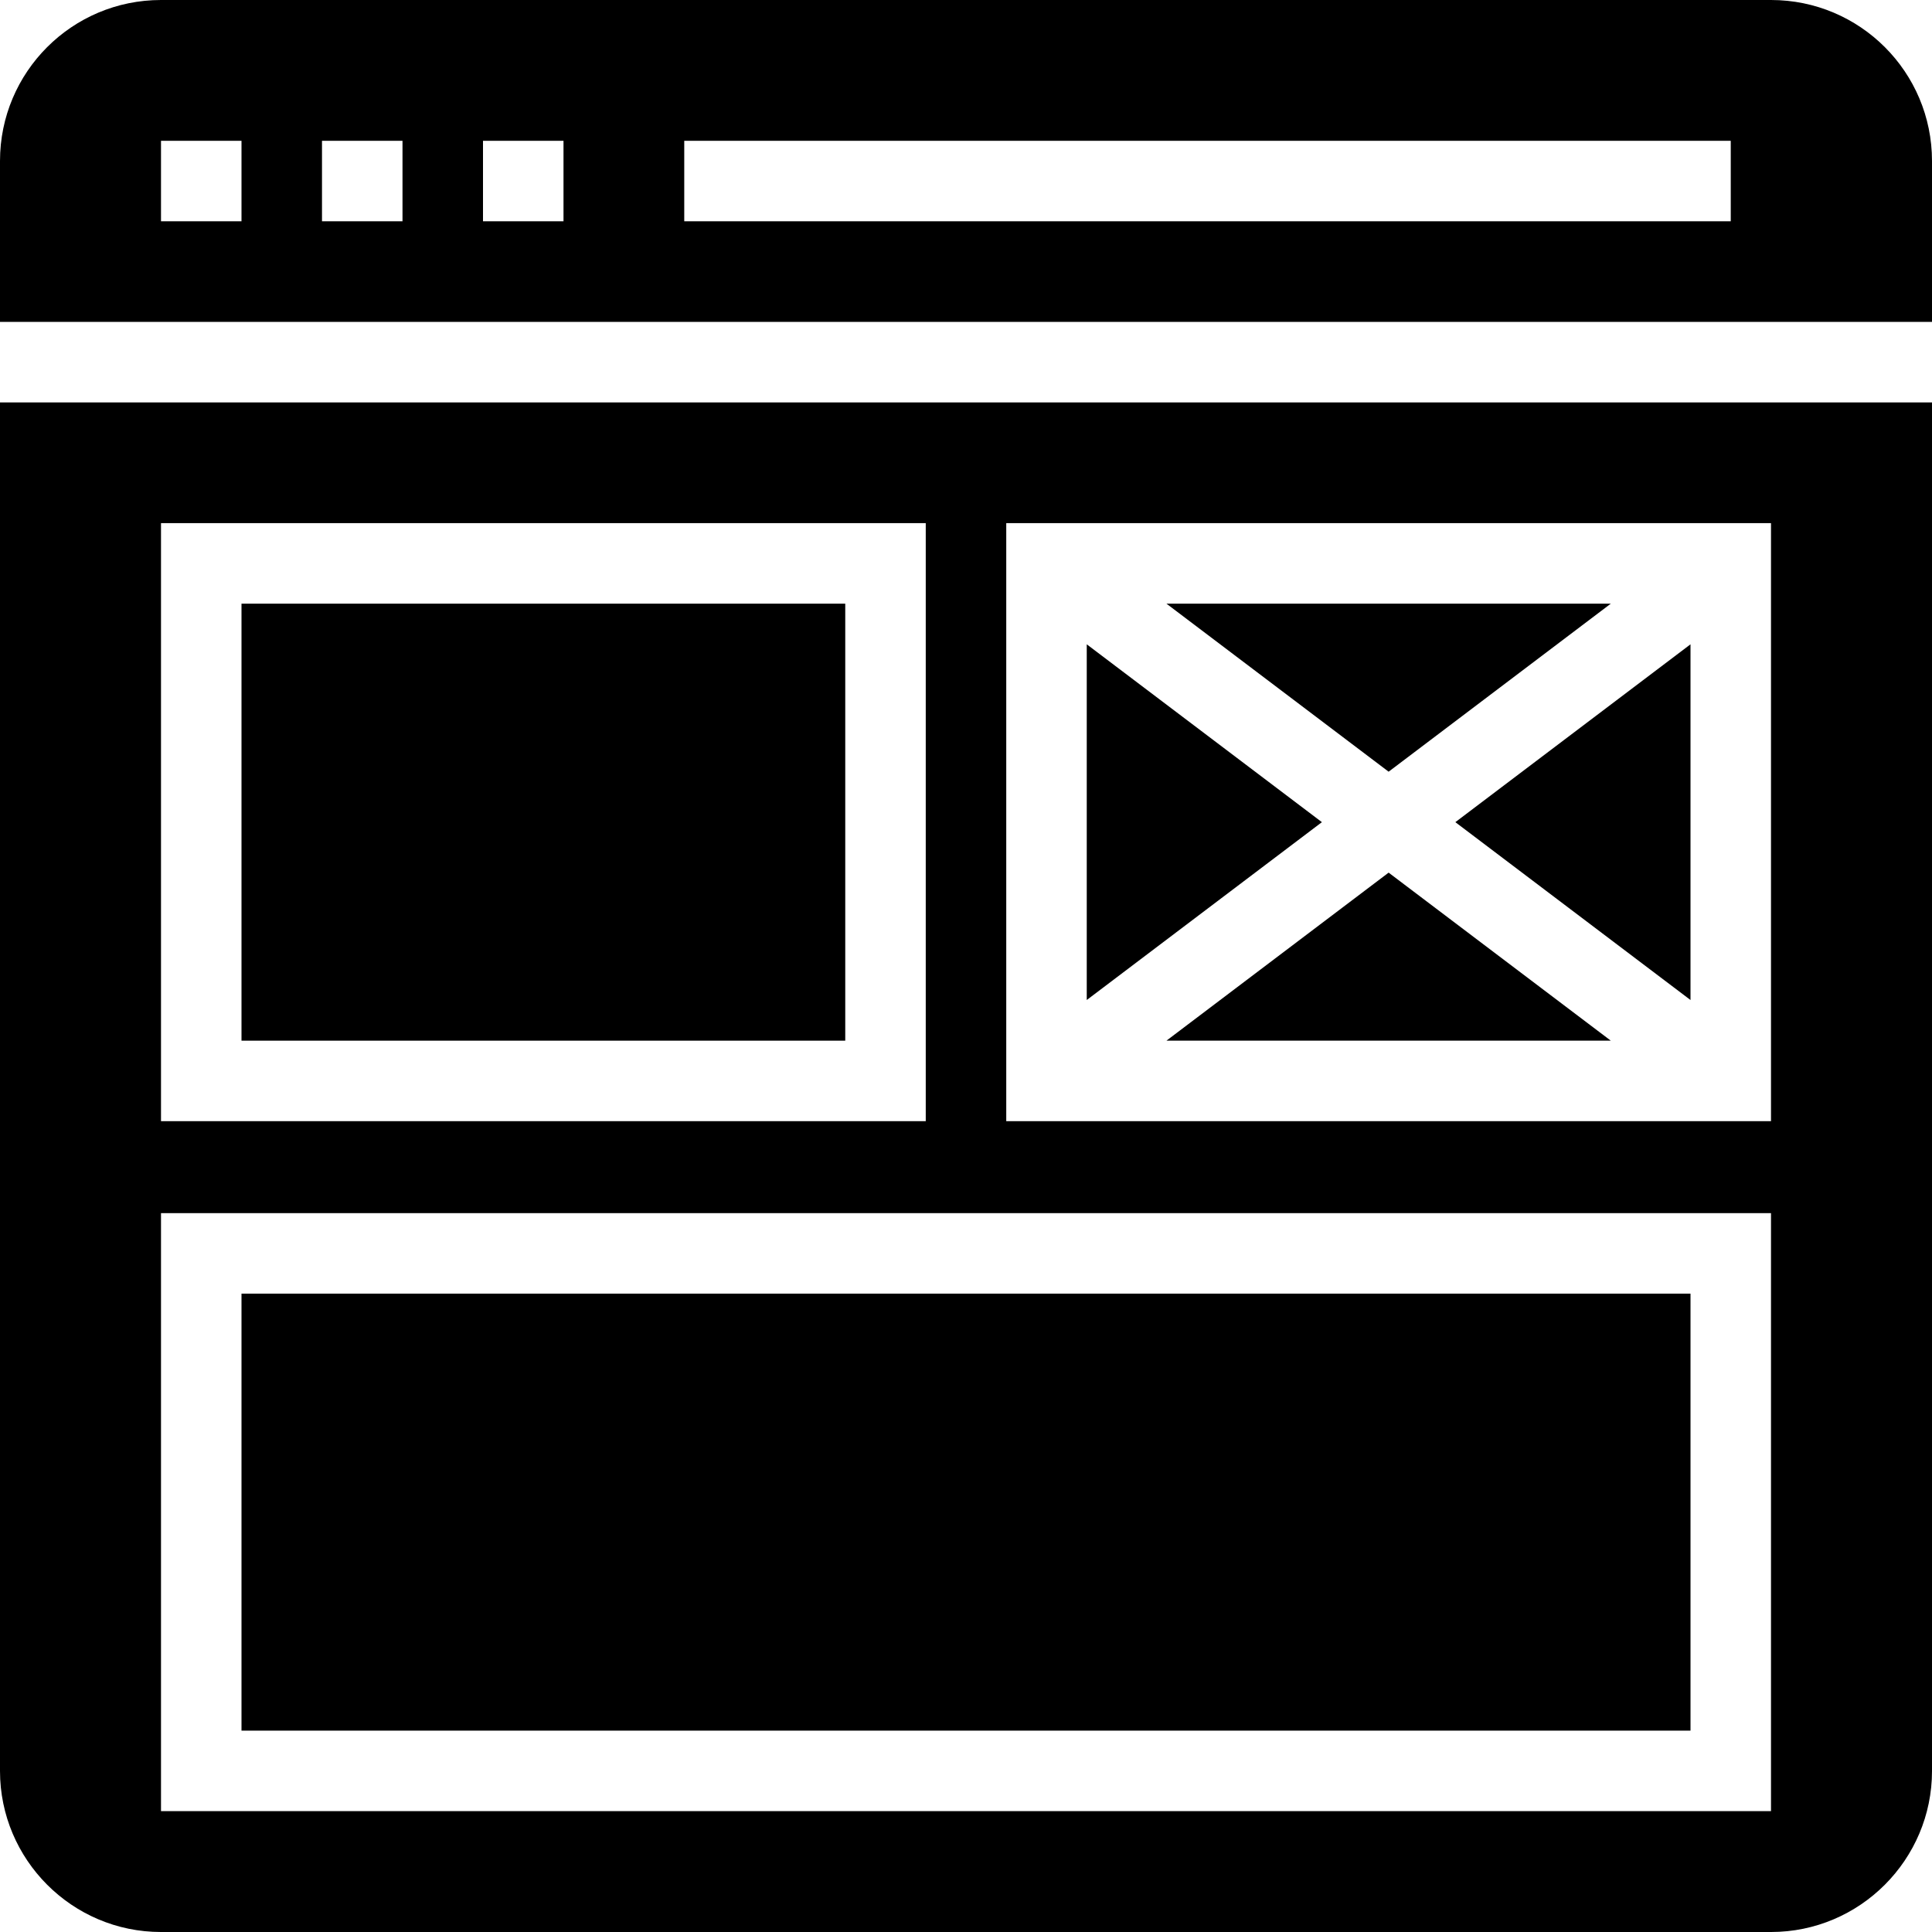 <?xml version="1.0" encoding="iso-8859-1"?>
<!-- Uploaded to: SVG Repo, www.svgrepo.com, Generator: SVG Repo Mixer Tools -->
<svg fill="#000000" version="1.1" id="Layer_1" xmlns="http://www.w3.org/2000/svg" xmlns:xlink="http://www.w3.org/1999/xlink" 
	 viewBox="0 0 472.615 472.615" xml:space="preserve">
<g>
	<g>
		<path d="M433.231,0H39.385C17.625,0,0,17.625,0,39.385v39.362h472.615V39.385C472.615,17.625,454.991,0,433.231,0z M59.077,54.131
			H39.385V34.439h19.692V54.131z M98.462,54.131H78.769V34.439h19.692V54.131z M137.846,54.131h-19.692V34.439h19.692V54.131z
			 M423.385,54.131h-256V34.439h256V54.131z"/>
	</g>
</g>
<g>
	<g>
		<polygon points="339.692,213.467 285.342,254.573 394.043,254.573 		"/>
	</g>
</g>
<g>
	<g>
		<rect x="59.077" y="316.455" width="354.462" height="106.9"/>
	</g>
</g>
<g>
	<g>
		<rect x="59.077" y="147.673" width="147.692" height="106.9"/>
	</g>
</g>
<g>
	<g>
		<polygon points="356.015,201.121 413.538,244.628 413.538,157.615 		"/>
	</g>
</g>
<g>
	<g>
		<polygon points="265.846,157.615 265.846,244.628 323.369,201.121 		"/>
	</g>
</g>
<g>
	<g>
		<polygon points="285.342,147.67 339.692,188.776 394.043,147.67 		"/>
	</g>
</g>
<g>
	<g>
		<path d="M0,98.439v334.792c0,21.662,17.625,39.385,39.385,39.385h393.846c21.76,0,39.385-17.723,39.385-39.385V98.439H0z
			 M39.385,127.977h187.077v146.288H39.385V127.977z M433.231,443.054H39.385V296.77h393.846V443.054z M433.231,274.266H246.154
			V127.977h187.077V274.266z"/>
	</g>
</g>
</svg>